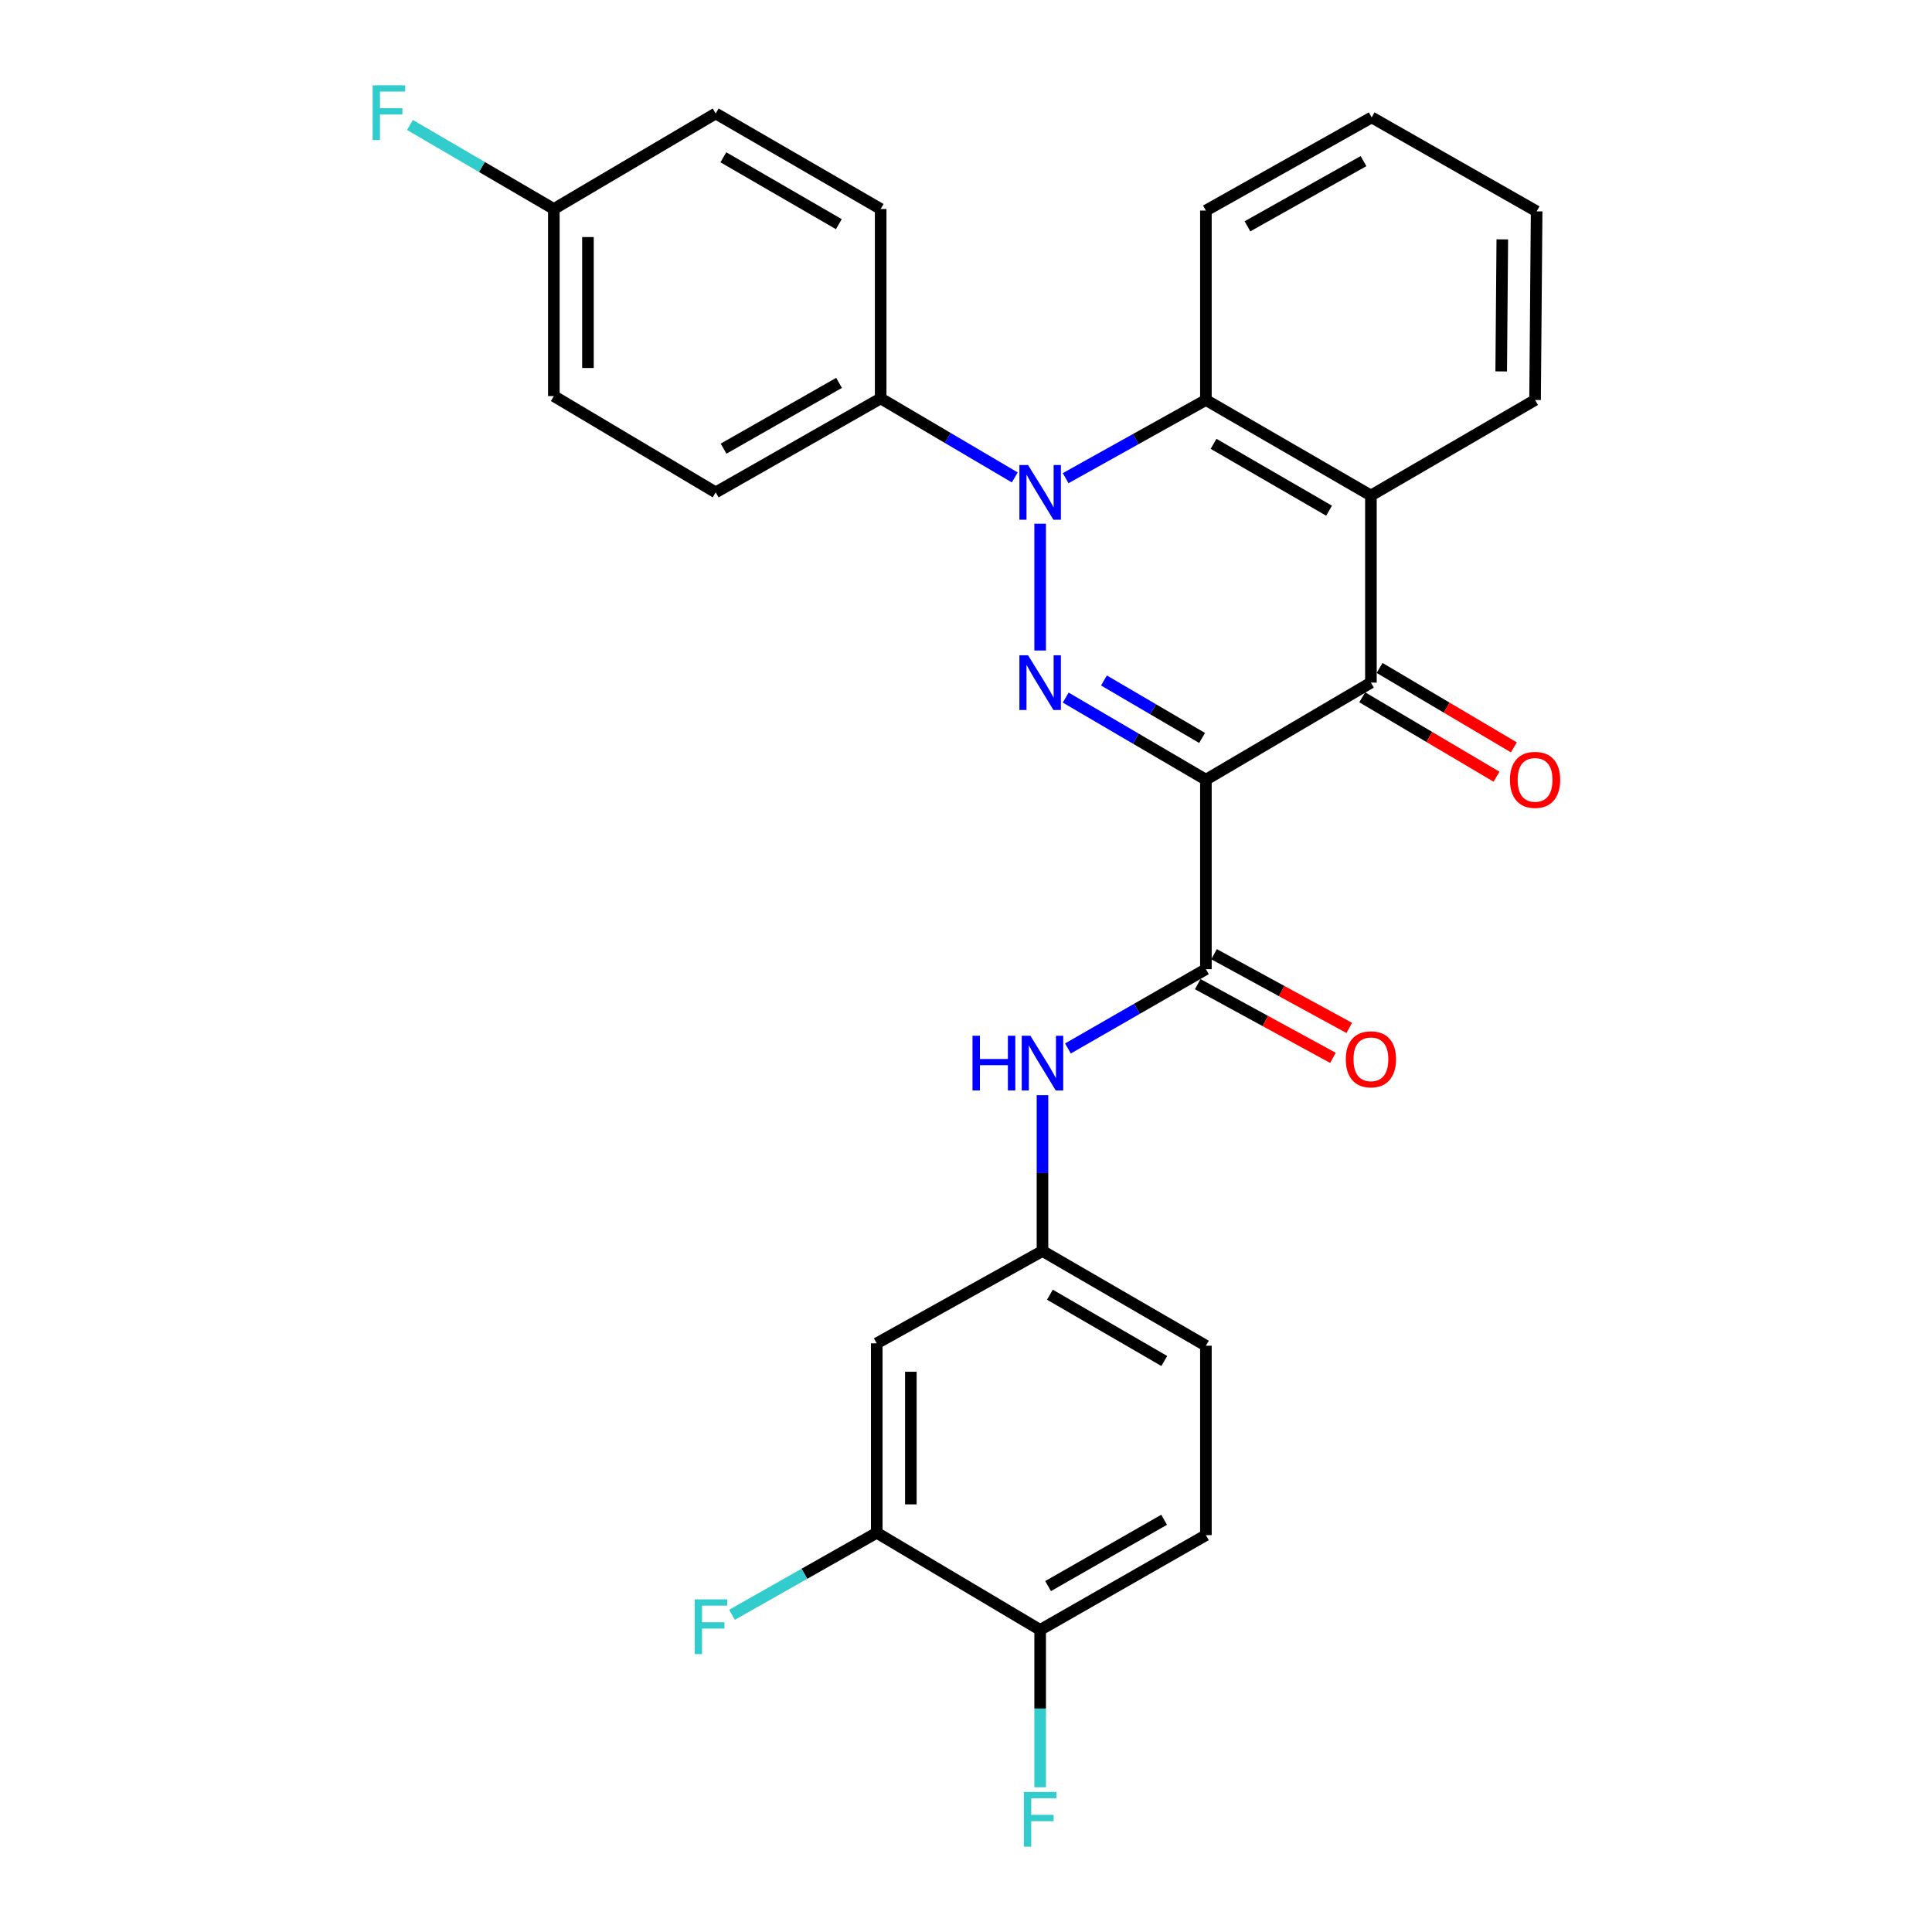 <?xml version='1.0' encoding='iso-8859-1'?>
<svg version='1.1' baseProfile='full'
              xmlns='http://www.w3.org/2000/svg'
                      xmlns:rdkit='http://www.rdkit.org/xml'
                      xmlns:xlink='http://www.w3.org/1999/xlink'
                  xml:space='preserve'
width='1000px' height='1000px' viewBox='0 0 1000 1000'>
<!-- END OF HEADER -->
<rect style='opacity:1.0;fill:#FFFFFF;stroke:none' width='1000' height='1000' x='0' y='0'> </rect>
<path class='bond-0' d='M 624.17,403.571 L 587.887,382.319' style='fill:none;fill-rule:evenodd;stroke:#000000;stroke-width:6px;stroke-linecap:butt;stroke-linejoin:miter;stroke-opacity:1' />
<path class='bond-0' d='M 587.887,382.319 L 551.605,361.068' style='fill:none;fill-rule:evenodd;stroke:#0000FF;stroke-width:6px;stroke-linecap:butt;stroke-linejoin:miter;stroke-opacity:1' />
<path class='bond-0' d='M 622.205,381.967 L 596.807,367.091' style='fill:none;fill-rule:evenodd;stroke:#000000;stroke-width:6px;stroke-linecap:butt;stroke-linejoin:miter;stroke-opacity:1' />
<path class='bond-0' d='M 596.807,367.091 L 571.409,352.215' style='fill:none;fill-rule:evenodd;stroke:#0000FF;stroke-width:6px;stroke-linecap:butt;stroke-linejoin:miter;stroke-opacity:1' />
<path class='bond-2' d='M 624.17,403.571 L 709.579,353.321' style='fill:none;fill-rule:evenodd;stroke:#000000;stroke-width:6px;stroke-linecap:butt;stroke-linejoin:miter;stroke-opacity:1' />
<path class='bond-3' d='M 624.17,403.571 L 624.17,501.647' style='fill:none;fill-rule:evenodd;stroke:#000000;stroke-width:6px;stroke-linecap:butt;stroke-linejoin:miter;stroke-opacity:1' />
<path class='bond-1' d='M 538.379,336.7 L 538.379,271.059' style='fill:none;fill-rule:evenodd;stroke:#0000FF;stroke-width:6px;stroke-linecap:butt;stroke-linejoin:miter;stroke-opacity:1' />
<path class='bond-7' d='M 525.244,247.114 L 490.538,226.668' style='fill:none;fill-rule:evenodd;stroke:#0000FF;stroke-width:6px;stroke-linecap:butt;stroke-linejoin:miter;stroke-opacity:1' />
<path class='bond-7' d='M 490.538,226.668 L 455.833,206.221' style='fill:none;fill-rule:evenodd;stroke:#000000;stroke-width:6px;stroke-linecap:butt;stroke-linejoin:miter;stroke-opacity:1' />
<path class='bond-28' d='M 551.574,247.498 L 587.872,227.267' style='fill:none;fill-rule:evenodd;stroke:#0000FF;stroke-width:6px;stroke-linecap:butt;stroke-linejoin:miter;stroke-opacity:1' />
<path class='bond-28' d='M 587.872,227.267 L 624.17,207.035' style='fill:none;fill-rule:evenodd;stroke:#000000;stroke-width:6px;stroke-linecap:butt;stroke-linejoin:miter;stroke-opacity:1' />
<path class='bond-4' d='M 709.579,353.321 L 709.579,256.48' style='fill:none;fill-rule:evenodd;stroke:#000000;stroke-width:6px;stroke-linecap:butt;stroke-linejoin:miter;stroke-opacity:1' />
<path class='bond-11' d='M 705.087,360.917 L 739.837,381.468' style='fill:none;fill-rule:evenodd;stroke:#000000;stroke-width:6px;stroke-linecap:butt;stroke-linejoin:miter;stroke-opacity:1' />
<path class='bond-11' d='M 739.837,381.468 L 774.587,402.018' style='fill:none;fill-rule:evenodd;stroke:#FF0000;stroke-width:6px;stroke-linecap:butt;stroke-linejoin:miter;stroke-opacity:1' />
<path class='bond-11' d='M 714.071,345.726 L 748.821,366.277' style='fill:none;fill-rule:evenodd;stroke:#000000;stroke-width:6px;stroke-linecap:butt;stroke-linejoin:miter;stroke-opacity:1' />
<path class='bond-11' d='M 748.821,366.277 L 783.571,386.828' style='fill:none;fill-rule:evenodd;stroke:#FF0000;stroke-width:6px;stroke-linecap:butt;stroke-linejoin:miter;stroke-opacity:1' />
<path class='bond-6' d='M 624.17,501.647 L 588.467,522.166' style='fill:none;fill-rule:evenodd;stroke:#000000;stroke-width:6px;stroke-linecap:butt;stroke-linejoin:miter;stroke-opacity:1' />
<path class='bond-6' d='M 588.467,522.166 L 552.764,542.685' style='fill:none;fill-rule:evenodd;stroke:#0000FF;stroke-width:6px;stroke-linecap:butt;stroke-linejoin:miter;stroke-opacity:1' />
<path class='bond-12' d='M 619.946,509.395 L 654.935,528.47' style='fill:none;fill-rule:evenodd;stroke:#000000;stroke-width:6px;stroke-linecap:butt;stroke-linejoin:miter;stroke-opacity:1' />
<path class='bond-12' d='M 654.935,528.47 L 689.923,547.544' style='fill:none;fill-rule:evenodd;stroke:#FF0000;stroke-width:6px;stroke-linecap:butt;stroke-linejoin:miter;stroke-opacity:1' />
<path class='bond-12' d='M 628.394,493.9 L 663.383,512.974' style='fill:none;fill-rule:evenodd;stroke:#000000;stroke-width:6px;stroke-linecap:butt;stroke-linejoin:miter;stroke-opacity:1' />
<path class='bond-12' d='M 663.383,512.974 L 698.371,532.049' style='fill:none;fill-rule:evenodd;stroke:#FF0000;stroke-width:6px;stroke-linecap:butt;stroke-linejoin:miter;stroke-opacity:1' />
<path class='bond-5' d='M 709.579,256.48 L 624.17,207.035' style='fill:none;fill-rule:evenodd;stroke:#000000;stroke-width:6px;stroke-linecap:butt;stroke-linejoin:miter;stroke-opacity:1' />
<path class='bond-5' d='M 687.925,264.337 L 628.139,229.726' style='fill:none;fill-rule:evenodd;stroke:#000000;stroke-width:6px;stroke-linecap:butt;stroke-linejoin:miter;stroke-opacity:1' />
<path class='bond-21' d='M 709.579,256.48 L 794.547,207.035' style='fill:none;fill-rule:evenodd;stroke:#000000;stroke-width:6px;stroke-linecap:butt;stroke-linejoin:miter;stroke-opacity:1' />
<path class='bond-25' d='M 624.17,207.035 L 624.17,108.988' style='fill:none;fill-rule:evenodd;stroke:#000000;stroke-width:6px;stroke-linecap:butt;stroke-linejoin:miter;stroke-opacity:1' />
<path class='bond-10' d='M 539.585,566.85 L 539.585,607.181' style='fill:none;fill-rule:evenodd;stroke:#0000FF;stroke-width:6px;stroke-linecap:butt;stroke-linejoin:miter;stroke-opacity:1' />
<path class='bond-10' d='M 539.585,607.181 L 539.585,647.512' style='fill:none;fill-rule:evenodd;stroke:#000000;stroke-width:6px;stroke-linecap:butt;stroke-linejoin:miter;stroke-opacity:1' />
<path class='bond-14' d='M 455.833,206.221 L 370.444,254.853' style='fill:none;fill-rule:evenodd;stroke:#000000;stroke-width:6px;stroke-linecap:butt;stroke-linejoin:miter;stroke-opacity:1' />
<path class='bond-14' d='M 434.291,198.18 L 374.518,232.222' style='fill:none;fill-rule:evenodd;stroke:#000000;stroke-width:6px;stroke-linecap:butt;stroke-linejoin:miter;stroke-opacity:1' />
<path class='bond-15' d='M 455.833,206.221 L 455.833,108.174' style='fill:none;fill-rule:evenodd;stroke:#000000;stroke-width:6px;stroke-linecap:butt;stroke-linejoin:miter;stroke-opacity:1' />
<path class='bond-8' d='M 453.803,793.367 L 453.803,695.31' style='fill:none;fill-rule:evenodd;stroke:#000000;stroke-width:6px;stroke-linecap:butt;stroke-linejoin:miter;stroke-opacity:1' />
<path class='bond-8' d='M 471.452,778.658 L 471.452,710.018' style='fill:none;fill-rule:evenodd;stroke:#000000;stroke-width:6px;stroke-linecap:butt;stroke-linejoin:miter;stroke-opacity:1' />
<path class='bond-17' d='M 453.803,793.367 L 416.341,814.594' style='fill:none;fill-rule:evenodd;stroke:#000000;stroke-width:6px;stroke-linecap:butt;stroke-linejoin:miter;stroke-opacity:1' />
<path class='bond-17' d='M 416.341,814.594 L 378.878,835.82' style='fill:none;fill-rule:evenodd;stroke:#33CCCC;stroke-width:6px;stroke-linecap:butt;stroke-linejoin:miter;stroke-opacity:1' />
<path class='bond-31' d='M 453.803,793.367 L 538.379,843.636' style='fill:none;fill-rule:evenodd;stroke:#000000;stroke-width:6px;stroke-linecap:butt;stroke-linejoin:miter;stroke-opacity:1' />
<path class='bond-9' d='M 453.803,695.31 L 539.585,647.512' style='fill:none;fill-rule:evenodd;stroke:#000000;stroke-width:6px;stroke-linecap:butt;stroke-linejoin:miter;stroke-opacity:1' />
<path class='bond-18' d='M 539.585,647.512 L 624.17,696.535' style='fill:none;fill-rule:evenodd;stroke:#000000;stroke-width:6px;stroke-linecap:butt;stroke-linejoin:miter;stroke-opacity:1' />
<path class='bond-18' d='M 543.423,670.135 L 602.633,704.451' style='fill:none;fill-rule:evenodd;stroke:#000000;stroke-width:6px;stroke-linecap:butt;stroke-linejoin:miter;stroke-opacity:1' />
<path class='bond-13' d='M 538.379,843.636 L 624.17,794.592' style='fill:none;fill-rule:evenodd;stroke:#000000;stroke-width:6px;stroke-linecap:butt;stroke-linejoin:miter;stroke-opacity:1' />
<path class='bond-13' d='M 542.489,820.957 L 602.543,786.627' style='fill:none;fill-rule:evenodd;stroke:#000000;stroke-width:6px;stroke-linecap:butt;stroke-linejoin:miter;stroke-opacity:1' />
<path class='bond-20' d='M 538.379,843.636 L 538.379,884.354' style='fill:none;fill-rule:evenodd;stroke:#000000;stroke-width:6px;stroke-linecap:butt;stroke-linejoin:miter;stroke-opacity:1' />
<path class='bond-20' d='M 538.379,884.354 L 538.379,925.072' style='fill:none;fill-rule:evenodd;stroke:#33CCCC;stroke-width:6px;stroke-linecap:butt;stroke-linejoin:miter;stroke-opacity:1' />
<path class='bond-23' d='M 370.444,254.853 L 286.672,205.006' style='fill:none;fill-rule:evenodd;stroke:#000000;stroke-width:6px;stroke-linecap:butt;stroke-linejoin:miter;stroke-opacity:1' />
<path class='bond-22' d='M 455.833,108.174 L 370.444,58.729' style='fill:none;fill-rule:evenodd;stroke:#000000;stroke-width:6px;stroke-linecap:butt;stroke-linejoin:miter;stroke-opacity:1' />
<path class='bond-22' d='M 434.181,116.03 L 374.408,81.419' style='fill:none;fill-rule:evenodd;stroke:#000000;stroke-width:6px;stroke-linecap:butt;stroke-linejoin:miter;stroke-opacity:1' />
<path class='bond-16' d='M 624.17,794.592 L 624.17,696.535' style='fill:none;fill-rule:evenodd;stroke:#000000;stroke-width:6px;stroke-linecap:butt;stroke-linejoin:miter;stroke-opacity:1' />
<path class='bond-19' d='M 286.672,108.174 L 370.444,58.729' style='fill:none;fill-rule:evenodd;stroke:#000000;stroke-width:6px;stroke-linecap:butt;stroke-linejoin:miter;stroke-opacity:1' />
<path class='bond-24' d='M 286.672,108.174 L 249.428,86.426' style='fill:none;fill-rule:evenodd;stroke:#000000;stroke-width:6px;stroke-linecap:butt;stroke-linejoin:miter;stroke-opacity:1' />
<path class='bond-24' d='M 249.428,86.426 L 212.185,64.677' style='fill:none;fill-rule:evenodd;stroke:#33CCCC;stroke-width:6px;stroke-linecap:butt;stroke-linejoin:miter;stroke-opacity:1' />
<path class='bond-30' d='M 286.672,108.174 L 286.672,205.006' style='fill:none;fill-rule:evenodd;stroke:#000000;stroke-width:6px;stroke-linecap:butt;stroke-linejoin:miter;stroke-opacity:1' />
<path class='bond-30' d='M 304.321,122.699 L 304.321,190.481' style='fill:none;fill-rule:evenodd;stroke:#000000;stroke-width:6px;stroke-linecap:butt;stroke-linejoin:miter;stroke-opacity:1' />
<path class='bond-26' d='M 794.547,207.035 L 795.361,109.4' style='fill:none;fill-rule:evenodd;stroke:#000000;stroke-width:6px;stroke-linecap:butt;stroke-linejoin:miter;stroke-opacity:1' />
<path class='bond-26' d='M 777.021,192.243 L 777.591,123.898' style='fill:none;fill-rule:evenodd;stroke:#000000;stroke-width:6px;stroke-linecap:butt;stroke-linejoin:miter;stroke-opacity:1' />
<path class='bond-29' d='M 624.17,108.988 L 709.981,60.768' style='fill:none;fill-rule:evenodd;stroke:#000000;stroke-width:6px;stroke-linecap:butt;stroke-linejoin:miter;stroke-opacity:1' />
<path class='bond-29' d='M 645.688,117.141 L 705.755,83.387' style='fill:none;fill-rule:evenodd;stroke:#000000;stroke-width:6px;stroke-linecap:butt;stroke-linejoin:miter;stroke-opacity:1' />
<path class='bond-27' d='M 795.361,109.4 L 709.981,60.768' style='fill:none;fill-rule:evenodd;stroke:#000000;stroke-width:6px;stroke-linecap:butt;stroke-linejoin:miter;stroke-opacity:1' />
<path  class='atom-1' d='M 532.119 339.161
L 541.399 354.161
Q 542.319 355.641, 543.799 358.321
Q 545.279 361.001, 545.359 361.161
L 545.359 339.161
L 549.119 339.161
L 549.119 367.481
L 545.239 367.481
L 535.279 351.081
Q 534.119 349.161, 532.879 346.961
Q 531.679 344.761, 531.319 344.081
L 531.319 367.481
L 527.639 367.481
L 527.639 339.161
L 532.119 339.161
' fill='#0000FF'/>
<path  class='atom-2' d='M 532.119 240.693
L 541.399 255.693
Q 542.319 257.173, 543.799 259.853
Q 545.279 262.533, 545.359 262.693
L 545.359 240.693
L 549.119 240.693
L 549.119 269.013
L 545.239 269.013
L 535.279 252.613
Q 534.119 250.693, 532.879 248.493
Q 531.679 246.293, 531.319 245.613
L 531.319 269.013
L 527.639 269.013
L 527.639 240.693
L 532.119 240.693
' fill='#0000FF'/>
<path  class='atom-7' d='M 503.365 536.099
L 507.205 536.099
L 507.205 548.139
L 521.685 548.139
L 521.685 536.099
L 525.525 536.099
L 525.525 564.419
L 521.685 564.419
L 521.685 551.339
L 507.205 551.339
L 507.205 564.419
L 503.365 564.419
L 503.365 536.099
' fill='#0000FF'/>
<path  class='atom-7' d='M 533.325 536.099
L 542.605 551.099
Q 543.525 552.579, 545.005 555.259
Q 546.485 557.939, 546.565 558.099
L 546.565 536.099
L 550.325 536.099
L 550.325 564.419
L 546.445 564.419
L 536.485 548.019
Q 535.325 546.099, 534.085 543.899
Q 532.885 541.699, 532.525 541.019
L 532.525 564.419
L 528.845 564.419
L 528.845 536.099
L 533.325 536.099
' fill='#0000FF'/>
<path  class='atom-12' d='M 781.547 403.651
Q 781.547 396.851, 784.907 393.051
Q 788.267 389.251, 794.547 389.251
Q 800.827 389.251, 804.187 393.051
Q 807.547 396.851, 807.547 403.651
Q 807.547 410.531, 804.147 414.451
Q 800.747 418.331, 794.547 418.331
Q 788.307 418.331, 784.907 414.451
Q 781.547 410.571, 781.547 403.651
M 794.547 415.131
Q 798.867 415.131, 801.187 412.251
Q 803.547 409.331, 803.547 403.651
Q 803.547 398.091, 801.187 395.291
Q 798.867 392.451, 794.547 392.451
Q 790.227 392.451, 787.867 395.251
Q 785.547 398.051, 785.547 403.651
Q 785.547 409.371, 787.867 412.251
Q 790.227 415.131, 794.547 415.131
' fill='#FF0000'/>
<path  class='atom-13' d='M 696.579 548.29
Q 696.579 541.49, 699.939 537.69
Q 703.299 533.89, 709.579 533.89
Q 715.859 533.89, 719.219 537.69
Q 722.579 541.49, 722.579 548.29
Q 722.579 555.17, 719.179 559.09
Q 715.779 562.97, 709.579 562.97
Q 703.339 562.97, 699.939 559.09
Q 696.579 555.21, 696.579 548.29
M 709.579 559.77
Q 713.899 559.77, 716.219 556.89
Q 718.579 553.97, 718.579 548.29
Q 718.579 542.73, 716.219 539.93
Q 713.899 537.09, 709.579 537.09
Q 705.259 537.09, 702.899 539.89
Q 700.579 542.69, 700.579 548.29
Q 700.579 554.01, 702.899 556.89
Q 705.259 559.77, 709.579 559.77
' fill='#FF0000'/>
<path  class='atom-18' d='M 359.573 827.828
L 376.413 827.828
L 376.413 831.068
L 363.373 831.068
L 363.373 839.668
L 374.973 839.668
L 374.973 842.948
L 363.373 842.948
L 363.373 856.148
L 359.573 856.148
L 359.573 827.828
' fill='#33CCCC'/>
<path  class='atom-21' d='M 529.959 927.523
L 546.799 927.523
L 546.799 930.763
L 533.759 930.763
L 533.759 939.363
L 545.359 939.363
L 545.359 942.643
L 533.759 942.643
L 533.759 955.843
L 529.959 955.843
L 529.959 927.523
' fill='#33CCCC'/>
<path  class='atom-25' d='M 192.873 44.157
L 209.713 44.157
L 209.713 47.397
L 196.673 47.397
L 196.673 55.997
L 208.273 55.997
L 208.273 59.277
L 196.673 59.277
L 196.673 72.477
L 192.873 72.477
L 192.873 44.157
' fill='#33CCCC'/>
</svg>
